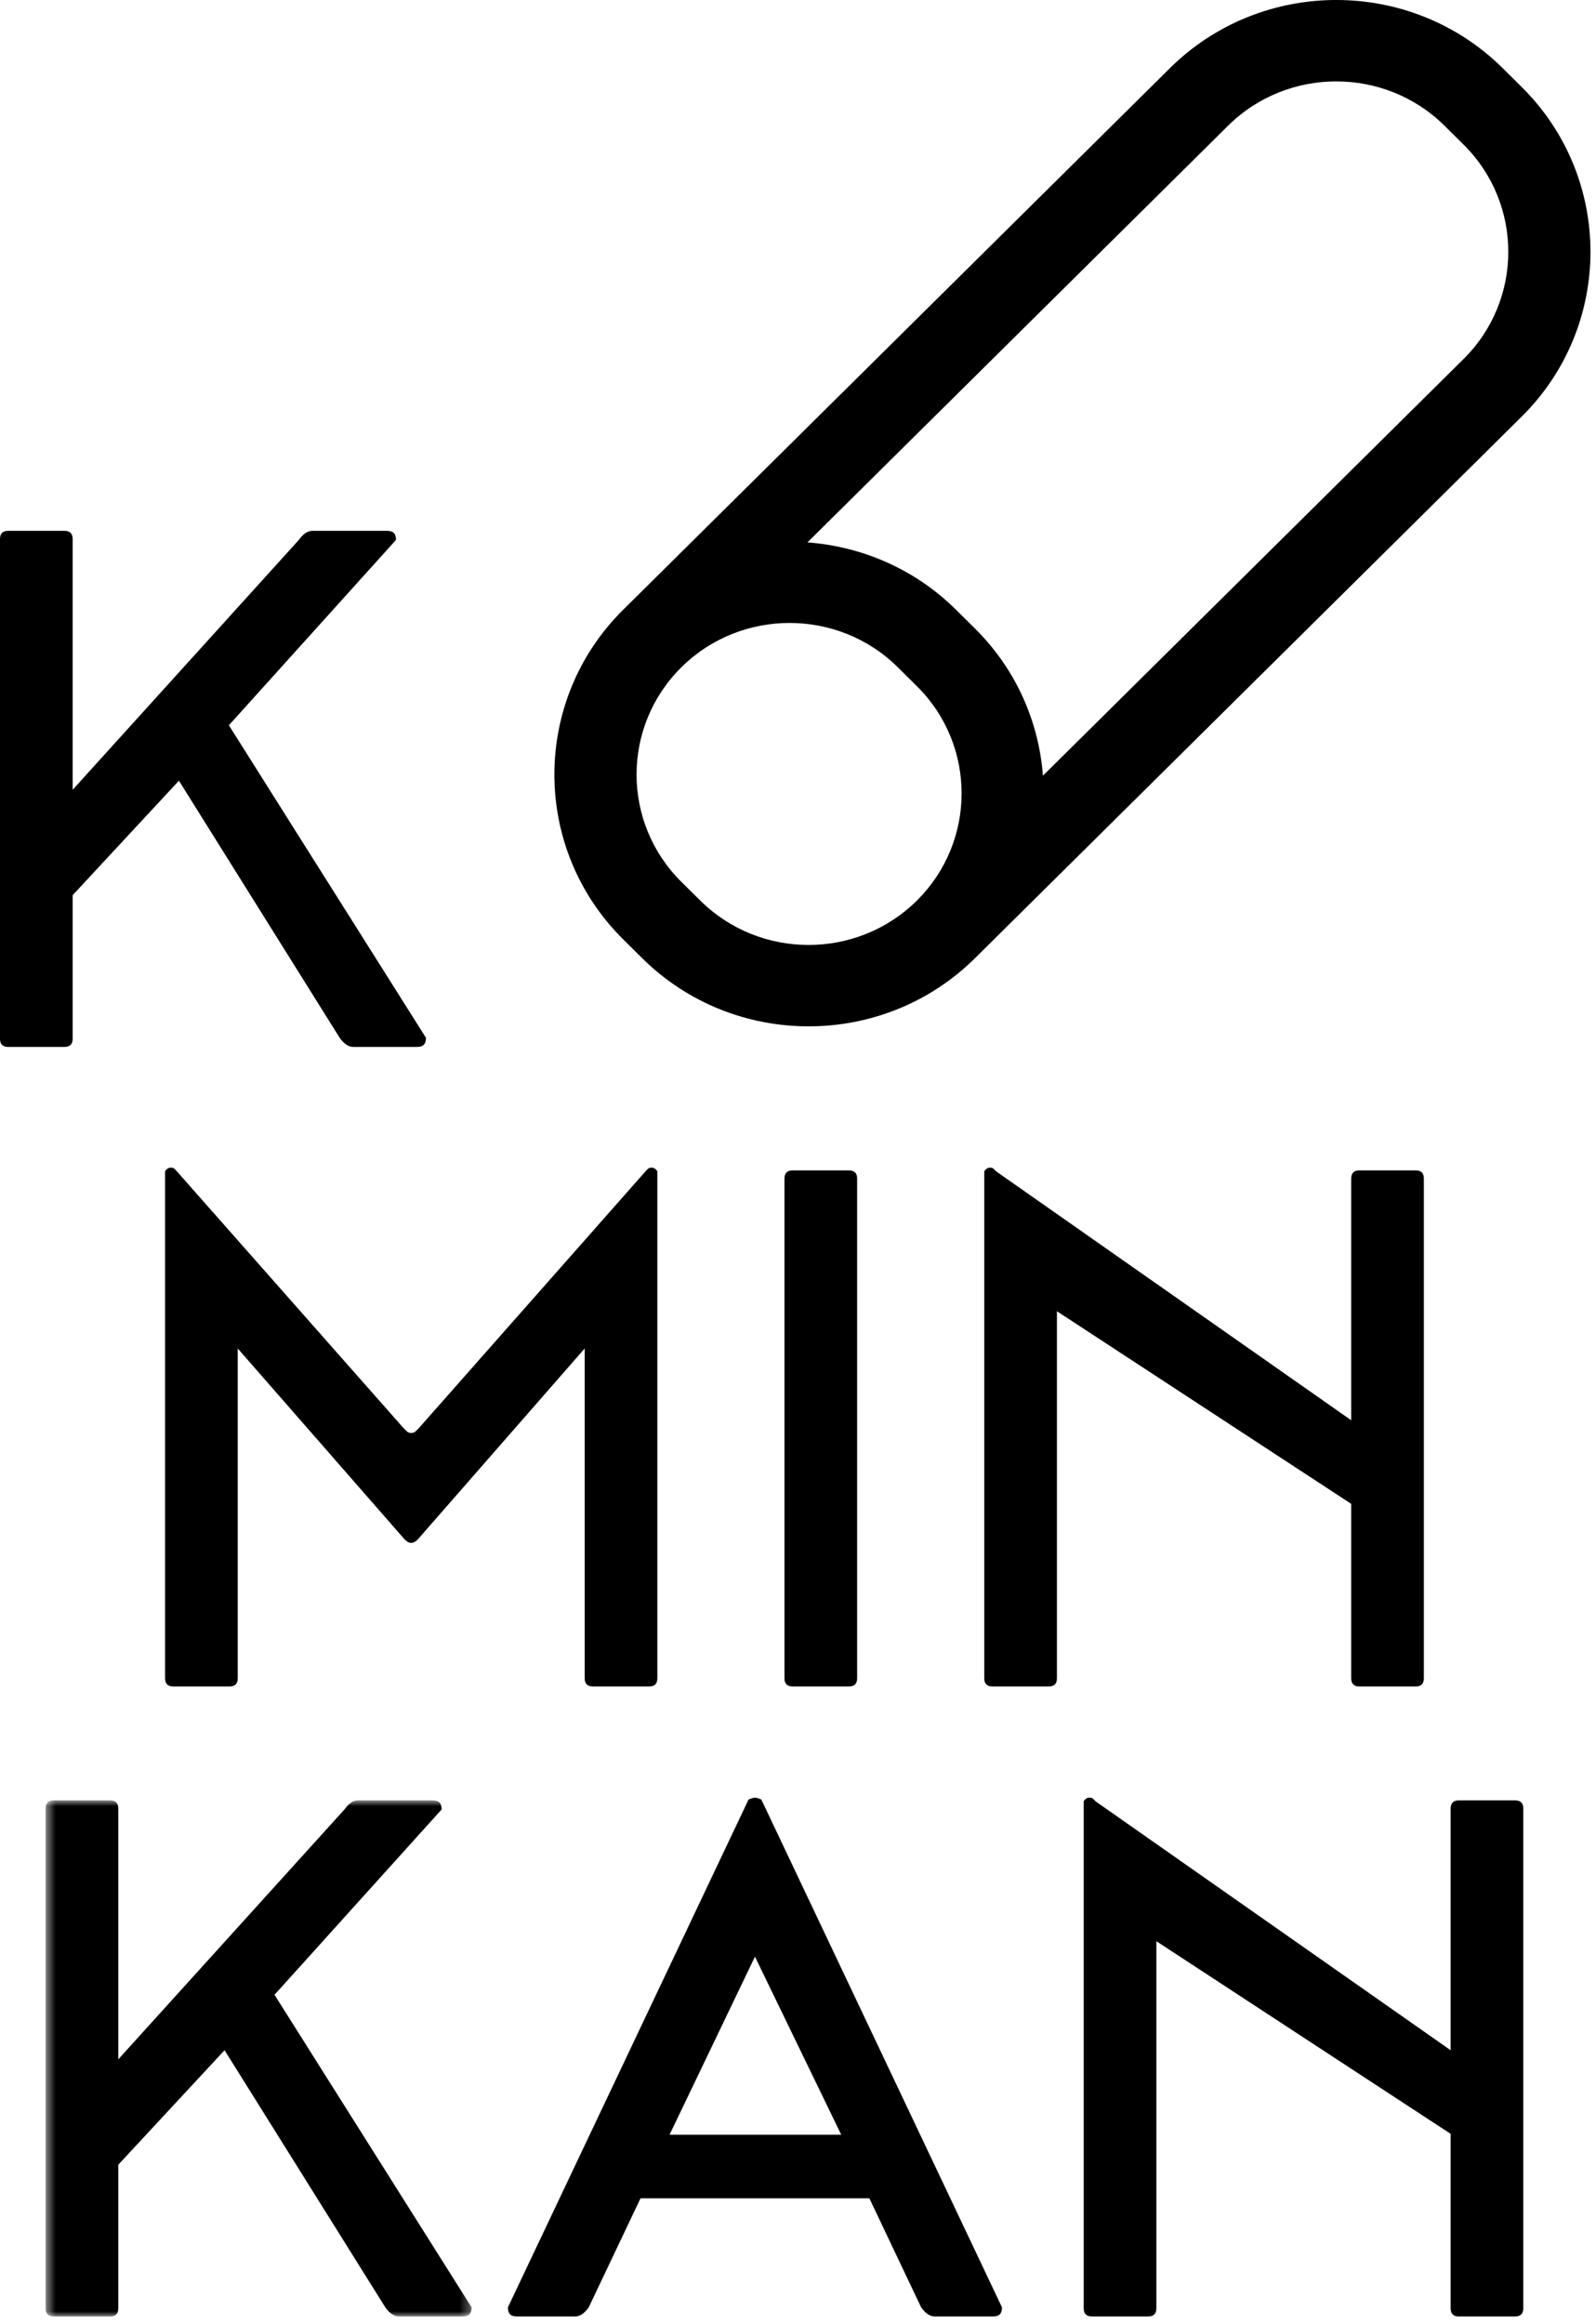 <?xml version="1.0" encoding="UTF-8"?>
<svg width="158px" height="230px" viewBox="0 0 158 230" version="1.1" xmlns="http://www.w3.org/2000/svg" xmlns:xlink="http://www.w3.org/1999/xlink">
    <!-- Generator: Sketch 50.2 (55047) - http://www.bohemiancoding.com/sketch -->
    <title>logo-square</title>
    <desc>Created with Sketch.</desc>
    <defs>
        <polygon id="path-1" points="0.518 0.929 42.688 0.929 42.688 52 0.518 52"></polygon>
    </defs>
    <g id="Symbols" stroke="none" stroke-width="1" fill="none" fill-rule="evenodd">
        <g id="logo/1" transform="translate(0, -1)">
            <g id="Group">
                <path d="M7.193,103.794 L7.193,89.588 L17.713,78.259 L33.628,103.704 C34.078,104.334 34.527,104.604 34.976,104.604 L41.27,104.604 C41.9,104.604 42.17,104.334 42.17,103.704 L22.658,72.773 L39.202,54.432 C39.202,53.802 38.932,53.532 38.302,53.532 L30.929,53.532 C30.48,53.532 30.031,53.802 29.582,54.432 L7.193,79.158 L7.193,54.342 C7.193,53.802 6.923,53.532 6.383,53.532 L0.808,53.532 C0.269,53.532 0,53.802 0,54.342 L0,103.794 C0,104.334 0.269,104.604 0.808,104.604 L6.383,104.604 C6.923,104.604 7.193,104.334 7.193,103.794" id="Fill-1" fill="#000000"></path>
                <path d="M58.691,167.894 L64.266,167.894 C64.805,167.894 65.076,167.624 65.076,167.084 L65.076,116.914 C64.894,116.643 64.715,116.553 64.535,116.553 C64.175,116.553 64.175,116.643 63.907,116.914 L41.517,142.269 C41.158,142.627 41.069,142.808 40.709,142.808 C40.349,142.808 40.258,142.627 39.898,142.269 L17.509,116.914 C17.241,116.643 17.241,116.553 16.881,116.553 C16.701,116.553 16.521,116.643 16.341,116.914 L16.341,167.084 C16.341,167.624 16.611,167.894 17.151,167.894 L22.727,167.894 C23.265,167.894 23.535,167.624 23.535,167.084 L23.535,134.446 L39.809,153.058 C40.169,153.507 40.438,153.688 40.709,153.688 C40.978,153.688 41.248,153.507 41.608,153.058 L57.883,134.446 L57.883,167.084 C57.883,167.624 58.153,167.894 58.691,167.894" id="Fill-3" fill="#000000"></path>
                <path d="M78.469,116.823 C77.93,116.823 77.66,117.093 77.66,117.633 L77.66,167.085 C77.66,167.625 77.93,167.894 78.469,167.894 L84.045,167.894 C84.584,167.894 84.854,167.625 84.854,167.085 L84.854,117.633 C84.854,117.093 84.584,116.823 84.045,116.823 L78.469,116.823 Z" id="Fill-5" fill="#000000"></path>
                <path d="M133.766,167.085 C133.766,167.625 134.036,167.895 134.575,167.895 L140.149,167.895 C140.688,167.895 140.958,167.625 140.958,167.085 L140.958,117.633 C140.958,117.093 140.688,116.823 140.149,116.823 L134.575,116.823 C134.036,116.823 133.766,117.093 133.766,117.633 L133.766,141.549 L98.608,116.914 C98.338,116.644 98.338,116.554 97.979,116.554 C97.799,116.554 97.62,116.644 97.44,116.914 L97.44,167.085 C97.44,167.625 97.709,167.895 98.248,167.895 L103.824,167.895 C104.364,167.895 104.633,167.625 104.633,167.085 L104.633,130.76 L133.766,149.822 L133.766,167.085 Z" id="Fill-7" fill="#000000"></path>
                <g id="Group-11" transform="translate(4, 178.237)">
                    <mask id="mask-2" fill="white">
                        <use xlink:href="#path-1"></use>
                    </mask>
                    <g id="Clip-10"></g>
                    <path d="M39.721,1.828 C39.721,1.198 39.45,0.929 38.821,0.929 L31.448,0.929 C30.998,0.929 30.549,1.198 30.1,1.828 L7.711,26.555 L7.711,1.738 C7.711,1.198 7.442,0.929 6.902,0.929 L1.326,0.929 C0.787,0.929 0.518,1.198 0.518,1.738 L0.518,51.19 C0.518,51.73 0.787,52 1.326,52 L6.902,52 C7.442,52 7.711,51.73 7.711,51.19 L7.711,36.984 L18.231,25.654 L34.145,51.1 C34.596,51.73 35.045,52 35.494,52 L41.788,52 C42.418,52 42.688,51.73 42.688,51.1 L23.176,20.17 L39.721,1.828 Z" id="Fill-9" fill="#000000" mask="url(#mask-2)"></path>
                </g>
                <path d="M66.285,212.254 L74.738,194.632 L83.279,212.254 L66.285,212.254 Z M74.738,178.897 C74.558,178.897 74.378,178.986 74.108,179.076 L50.281,229.338 C50.281,229.968 50.551,230.237 51.18,230.237 L56.933,230.237 C57.384,230.237 57.834,229.968 58.283,229.338 L63.408,218.549 L86.066,218.549 L91.191,229.338 C91.64,229.968 92.092,230.237 92.541,230.237 L98.295,230.237 C98.924,230.237 99.194,229.968 99.194,229.338 L75.367,179.076 C75.098,178.986 74.917,178.897 74.738,178.897 Z" id="Fill-12" fill="#000000"></path>
                <path d="M149.994,179.166 L144.419,179.166 C143.879,179.166 143.609,179.436 143.609,179.976 L143.609,203.892 L108.453,179.257 C108.183,178.986 108.183,178.896 107.824,178.896 C107.644,178.896 107.465,178.986 107.285,179.257 L107.285,229.428 C107.285,229.968 107.555,230.237 108.094,230.237 L113.668,230.237 C114.207,230.237 114.478,229.968 114.478,229.428 L114.478,193.103 L143.609,212.165 L143.609,229.428 C143.609,229.968 143.879,230.237 144.419,230.237 L149.994,230.237 C150.533,230.237 150.803,229.968 150.803,229.428 L150.803,179.976 C150.803,179.436 150.533,179.166 149.994,179.166" id="Fill-14" fill="#000000"></path>
                <g id="Group-18" transform="translate(54, 0.237)" fill="#000000">
                    <g id="logo/筒">
                        <path d="M34.885,66.801 L36.764,68.662 C42.674,74.514 42.674,84.035 36.765,89.888 C30.856,95.74 21.24,95.74 15.33,89.888 L13.45,88.027 C7.541,82.175 7.541,72.652 13.45,66.801 C19.36,60.949 28.975,60.948 34.885,66.801 Z M67.571,13.208 C73.481,7.355 83.097,7.355 89.006,13.207 L90.886,15.069 C96.795,20.921 96.795,30.443 90.885,36.294 L49.248,77.526 C48.843,72.216 46.612,67.016 42.52,62.963 L40.64,61.101 C36.547,57.048 31.297,54.84 25.934,54.439 L67.571,13.208 Z M9.575,95.586 C18.658,104.58 33.437,104.581 42.52,95.587 L96.641,41.993 C105.723,33 105.723,18.364 96.641,9.369 L94.761,7.508 C85.678,-1.487 70.899,-1.485 61.817,7.509 L7.701,61.096 C7.699,61.098 7.698,61.1 7.696,61.101 C-1.388,70.097 -1.387,84.73 7.696,93.725 L9.575,95.586 Z" id="Fill-16"></path>
                    </g>
                </g>
            </g>
        </g>
    </g>
</svg>
